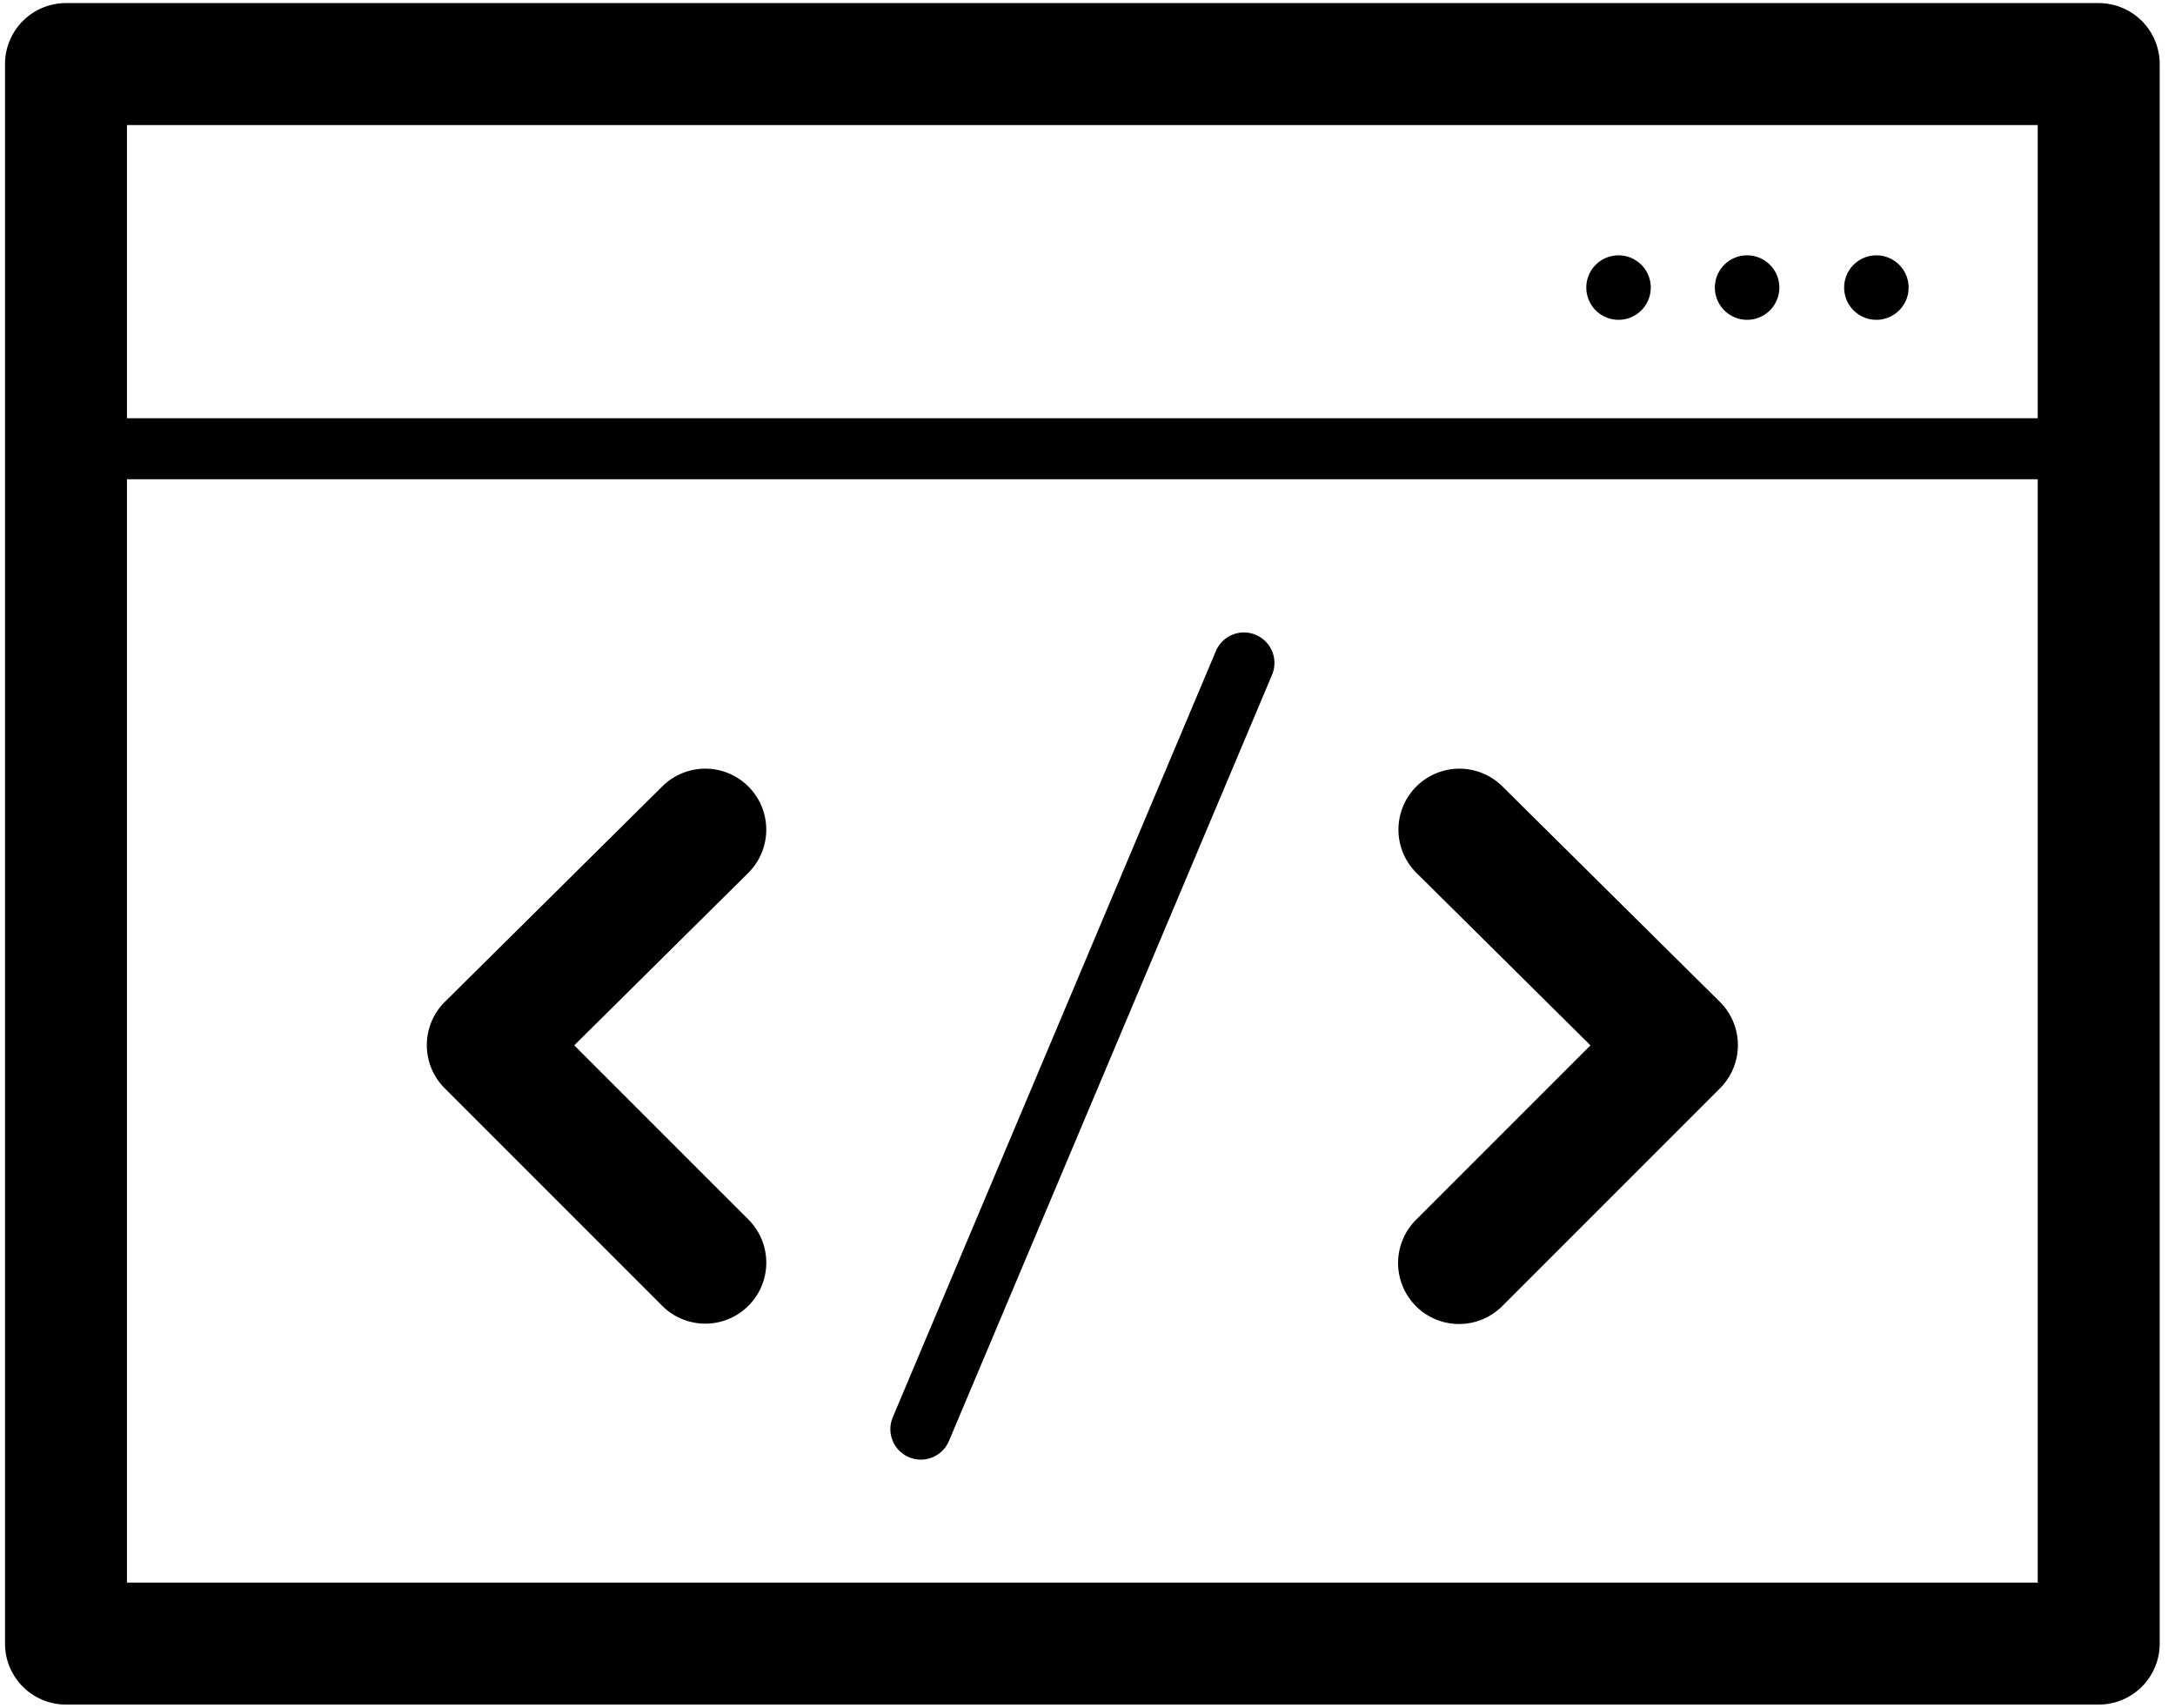 <svg xmlns="http://www.w3.org/2000/svg" width="107" height="84" fill="none"><path fill="#000" fill-rule="evenodd" d="M69.666 38.7a3 3 0 0 1 4.242-.02l10.7 10.6a3 3 0 0 1 .01 4.252l-10.7 10.7a3 3 0 1 1-4.242-4.243l8.568-8.568-8.558-8.48a3 3 0 0 1-.02-4.242ZM36.828 38.7a3 3 0 0 1-.02 4.242L28.25 51.42l8.569 8.568a3 3 0 0 1-4.243 4.243l-10.7-10.7a3 3 0 0 1 .01-4.252l10.7-10.6a3 3 0 0 1 4.242.02ZM61.78 31.229a1.5 1.5 0 0 1 .799 1.965l-15.9 37.7a1.5 1.5 0 0 1-2.764-1.166l15.9-37.7a1.5 1.5 0 0 1 1.965-.8Z" clip-rule="evenodd"/><path fill="#000" fill-rule="evenodd" d="M.247 3.152a3 3 0 0 1 3-3h100a3 3 0 0 1 3 3v77.696a3 3 0 0 1-3 3h-100a3 3 0 0 1-3-3V3.152Zm6 3v71.696h94V6.152h-94Z" clip-rule="evenodd"/><path fill="#000" fill-rule="evenodd" d="M1.747 22.074a1.5 1.5 0 0 1 1.5-1.5h100a1.5 1.5 0 0 1 0 3h-100a1.5 1.5 0 0 1-1.5-1.5Z" clip-rule="evenodd"/><path fill="#000" d="M85.91 15.731a1.586 1.586 0 1 0 0-3.171 1.586 1.586 0 0 0 0 3.171ZM79.568 15.731a1.586 1.586 0 1 0 0-3.17 1.586 1.586 0 0 0 0 3.17ZM92.253 15.731a1.586 1.586 0 1 0 0-3.17 1.586 1.586 0 0 0 0 3.17Z"/></svg>